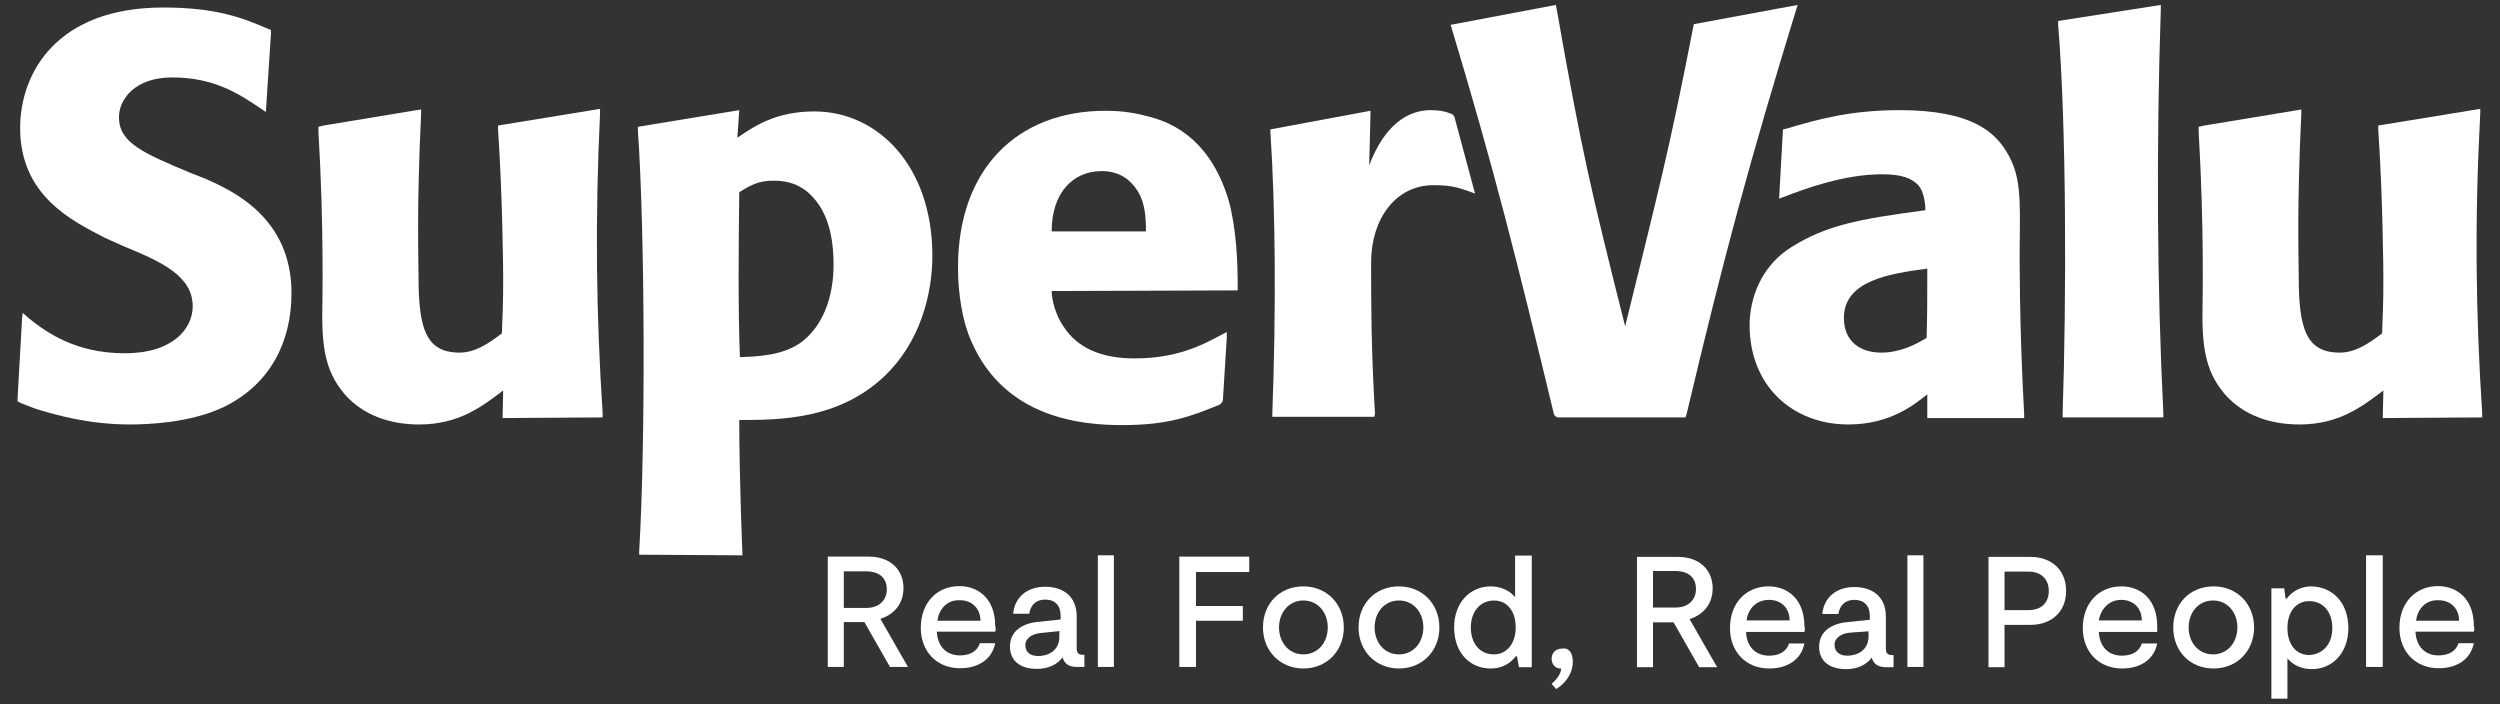 <?xml version="1.0" encoding="UTF-8" standalone="no"?>
<!DOCTYPE svg PUBLIC "-//W3C//DTD SVG 1.1//EN" "http://www.w3.org/Graphics/SVG/1.1/DTD/svg11.dtd">
<svg width="100%" height="100%" viewBox="0 0 142 40" version="1.1" xmlns="http://www.w3.org/2000/svg" xmlns:xlink="http://www.w3.org/1999/xlink" xml:space="preserve" xmlns:serif="http://www.serif.com/" style="fill-rule:evenodd;clip-rule:evenodd;stroke-linejoin:round;stroke-miterlimit:2;">
    <rect x="0" y="0" width="142" height="40" fill="#333333" stroke="none"/>
    <g transform="matrix(1.002,0,0,1.002,-15.033,-15.91)">
        <path d="M49.164,39.54L49.164,39.285C48.8,33.722 48.727,28.449 49.018,22.304L49.018,22.049L48.8,22.085L43.454,22.958L43.236,22.994L43.236,23.213C43.491,26.994 43.527,31.176 43.527,31.685C43.527,33.031 43.491,33.795 43.454,34.776C42.691,35.358 41.927,35.867 41.054,35.867C39.127,35.867 38.727,34.485 38.727,31.504C38.727,30.376 38.618,27.758 38.873,22.34L38.873,22.085L38.618,22.122L33.345,22.994L33.054,23.067L33.054,23.322C33.382,28.958 33.273,33.031 33.273,33.504C33.236,35.94 33.6,37.104 34.545,38.231C35.6,39.431 37.127,39.94 38.764,39.94C41.054,39.94 42.364,38.885 43.527,38.013L43.491,39.576L49.164,39.54Z" style="fill:white;"/>
    </g>
    <g transform="matrix(1.002,0,0,1.002,-15.033,-15.91)">
        <path d="M155.709,39.54L155.709,39.285C155.346,33.722 155.273,28.449 155.6,22.304L155.6,22.049L155.382,22.085L150.036,22.958L149.818,22.994L149.818,23.213C150.073,26.994 150.109,31.176 150.109,31.685C150.109,33.031 150.073,33.795 150.036,34.776C149.273,35.358 148.509,35.867 147.636,35.867C145.709,35.867 145.309,34.485 145.309,31.504C145.309,30.376 145.2,27.758 145.455,22.34L145.455,22.085L145.236,22.122L139.964,22.994L139.636,23.067L139.636,23.322C139.964,28.958 139.855,33.031 139.855,33.504C139.818,35.94 140.182,37.104 141.127,38.231C142.182,39.431 143.709,39.94 145.346,39.94C147.636,39.94 148.946,38.885 150.109,38.013L150.073,39.576L155.709,39.54Z" style="fill:white;"/>
    </g>
    <g transform="matrix(1.002,0,0,1.002,-15.033,-15.91)">
        <path d="M92.945,39.322C92.727,35.613 92.727,33.104 92.727,30.74C92.727,28.304 94.109,26.376 96.254,26.376C97.091,26.376 97.491,26.449 98.218,26.704L98.618,26.849L97.454,22.522C97.418,22.413 97.345,22.34 97.2,22.304C96.945,22.195 96.582,22.122 96.109,22.122C94.8,22.122 93.491,22.958 92.618,25.249L92.691,22.376L92.691,22.158L87.018,23.213L87.018,23.358C87.309,27.831 87.345,33.358 87.127,39.322L87.127,39.504L92.909,39.504L92.945,39.322Z" style="fill:white;"/>
    </g>
    <g transform="matrix(1.002,0,0,1.002,-15.033,-15.91)">
        <path d="M16,38.631L16,38.449L16.255,33.904L16.291,33.613L16.618,33.904C17.564,34.667 19.236,35.904 22.073,35.904C24.873,35.904 25.927,34.449 25.927,33.249C25.927,31.54 24.218,30.74 22,29.831L20.946,29.358C19.127,28.413 16.145,26.995 16.145,23.14C16.145,20.013 18.218,16.304 24.255,16.304C27.346,16.304 28.8,16.922 30.182,17.504L30.364,17.576L30.364,17.758L30.073,22.231L29.818,22.049C28.618,21.249 27.2,20.267 24.764,20.267C22.655,20.267 21.746,21.504 21.746,22.522C21.746,23.976 23.127,24.558 25.818,25.686L26.655,26.013C28.218,26.704 31.527,28.231 31.527,32.486C31.527,35.213 30.364,37.649 27.673,38.958C25.746,39.867 23.309,39.94 22.364,39.94C19.964,39.94 18.073,39.358 17.309,39.14C16.946,39.031 16.582,38.886 16.218,38.74L16,38.631Z" style="fill:white;"/>
    </g>
    <g transform="matrix(1.002,0,0,1.002,-15.033,-15.91)">
        <path d="M56.945,36.122C58.073,36.086 59.345,36.013 60.364,35.322C61.636,34.413 62.255,32.74 62.255,30.886C62.255,29.795 62.109,28.158 61.091,27.067C60.291,26.158 59.309,26.122 58.836,26.122C58.036,26.122 57.6,26.34 56.909,26.776C56.873,29.867 56.836,33.213 56.945,36.122ZM51.236,47.322L51.236,47.14C51.6,41.067 51.564,29.031 51.164,23.286L51.164,23.067L56.909,22.122L56.8,23.686C57.709,23.067 58.945,22.195 61.164,22.195C64.764,22.195 67.855,25.286 67.855,30.376C67.855,32.558 67.164,35.286 65.127,37.213C62.545,39.649 59.273,39.686 56.909,39.686C56.909,42.995 57.091,47.358 57.091,47.358L51.236,47.322Z" style="fill:white;"/>
    </g>
    <g transform="matrix(1.002,0,0,1.002,-15.033,-15.91)">
        <path d="M79.964,28.995C79.964,28.267 79.927,27.395 79.491,26.704C79.127,26.122 78.509,25.576 77.455,25.576C75.818,25.576 74.618,26.813 74.618,28.995L79.964,28.995ZM74.618,32.376C74.618,32.849 74.836,33.758 75.309,34.413C76.073,35.576 77.382,36.195 79.309,36.195C81.636,36.195 83.055,35.504 84.254,34.849L84.546,34.704L84.546,34.995L84.327,38.522C84.327,38.631 84.254,38.74 84.145,38.813C82.545,39.467 81.273,39.976 78.618,39.976C76.291,39.976 71.964,39.576 70.073,35.249C69.564,34.122 69.309,32.558 69.309,31.031C69.309,25.467 72.655,22.158 77.673,22.158C78.4,22.158 79.164,22.231 79.964,22.449C81.055,22.704 83.527,23.467 84.655,27.249C85.091,28.849 85.164,30.704 85.164,32.158L85.164,32.34L74.618,32.376Z" style="fill:white;"/>
    </g>
    <g transform="matrix(1.002,0,0,1.002,-15.033,-15.91)">
        <path d="M116.909,16.158L116.836,16.376C114.182,25.031 112.764,30.267 110.618,39.322L110.545,39.54L103.345,39.54C103.2,39.54 103.127,39.431 103.091,39.358C100.945,30.449 99.709,25.504 97.236,17.286L103.2,16.158L103.236,16.34C104.691,24.595 105.164,26.558 107.127,34.376C108.982,26.813 109.6,24.558 111.018,17.249L116.909,16.158Z" style="fill:white;"/>
    </g>
    <g transform="matrix(1.002,0,0,1.002,-15.033,-15.91)">
        <path d="M124.255,31.104C122.073,31.395 119.527,31.795 119.527,33.904C119.527,35.249 120.473,35.867 121.636,35.867C122.691,35.867 123.564,35.431 124.218,35.031C124.255,33.649 124.255,32.522 124.255,31.104ZM116.255,23.176C118.073,22.631 119.927,22.122 122.691,22.122C126.8,22.122 128.073,23.395 128.727,24.449C129.564,25.795 129.527,27.031 129.491,29.94C129.491,29.94 129.455,34.195 129.746,39.358L129.746,39.576L124.255,39.576L124.255,38.231C123.564,38.776 122.182,39.94 119.782,39.94C116.618,39.94 114.182,37.758 114.182,34.304C114.182,32.849 114.8,30.958 116.582,29.867C118.509,28.667 120.291,28.304 124.146,27.795C124.146,27.322 124.036,26.704 123.746,26.376C123.346,25.976 122.836,25.758 121.673,25.758C119.527,25.758 117.273,26.595 116.146,27.031L115.855,27.14L116.073,23.213L116.255,23.176Z" style="fill:white;"/>
    </g>
    <g transform="matrix(1.002,0,0,1.002,-15.033,-15.91)">
        <path d="M131.927,39.54L131.927,39.322C132.146,32.74 132.146,23.031 131.673,17.286L131.673,17.067L137.491,16.158L137.491,16.413C137.236,24.195 137.273,32.049 137.636,39.322L137.636,39.54L131.927,39.54Z" style="fill:white;"/>
    </g>
    <g transform="matrix(1.002,0,0,1.002,-15.033,-15.91)">
        <path d="M65.454,53.686L64,51.14L62.836,51.14L62.836,53.686L61.927,53.686L61.927,47.431L64.254,47.431C65.454,47.431 66.218,48.158 66.218,49.213C66.218,50.086 65.709,50.704 64.909,50.958L66.473,53.686L65.454,53.686ZM62.836,50.34L64.109,50.34C64.836,50.34 65.273,49.904 65.273,49.286C65.273,48.631 64.836,48.267 64.109,48.267L62.836,48.267L62.836,50.34Z" style="fill:white;"/>
    </g>
    <g transform="matrix(1.002,0,0,1.002,-15.033,-15.91)">
        <path d="M71.418,51.685L68.109,51.685C68.145,52.485 68.618,53.031 69.418,53.031C69.964,53.031 70.4,52.813 70.545,52.34L71.418,52.34C71.236,53.249 70.473,53.758 69.418,53.758C68.145,53.758 67.2,52.849 67.2,51.467C67.2,50.013 68.145,49.103 69.382,49.103C70.473,49.103 71.418,49.831 71.418,51.358C71.455,51.504 71.455,51.576 71.418,51.685ZM68.145,51.067L70.582,51.067C70.582,50.376 70.109,49.904 69.418,49.904C68.691,49.867 68.218,50.413 68.145,51.067Z" style="fill:white;"/>
    </g>
    <g transform="matrix(1.002,0,0,1.002,-15.033,-15.91)">
        <path d="M76.473,52.995L76.473,53.686L76.073,53.686C75.637,53.686 75.346,53.54 75.237,53.14C74.946,53.54 74.437,53.795 73.782,53.795C72.909,53.795 72.255,53.395 72.255,52.522C72.255,51.686 72.909,51.249 73.746,51.14L75.127,50.995L75.127,50.777C75.127,50.195 74.8,49.867 74.255,49.867C73.709,49.867 73.418,50.195 73.346,50.667L72.437,50.667C72.509,49.795 73.164,49.14 74.255,49.14C75.273,49.14 76.037,49.686 76.037,50.813L76.037,52.631C76.037,52.886 76.146,52.995 76.364,52.995L76.473,52.995ZM75.091,51.649L74.037,51.758C73.527,51.795 73.127,52.049 73.127,52.449C73.127,52.886 73.455,53.067 73.855,53.067C74.4,53.067 75.055,52.777 75.055,51.977L75.055,51.649L75.091,51.649Z" style="fill:white;"/>
    </g>
    <g transform="matrix(1.002,0,0,1.002,-15.033,-15.91)">
        <rect x="77.236" y="47.358" width="0.909" height="6.327" style="fill:white;"/>
    </g>
    <g transform="matrix(1.002,0,0,1.002,-15.033,-15.91)">
        <path d="M82.8,48.304L82.8,50.231L85.455,50.231L85.455,51.067L82.8,51.067L82.8,53.686L81.855,53.686L81.855,47.431L85.818,47.431L85.818,48.304L82.8,48.304Z" style="fill:white;"/>
    </g>
    <g transform="matrix(1.002,0,0,1.002,-15.033,-15.91)">
        <path d="M86.597,51.446C86.597,50.1 87.542,49.118 88.888,49.118C90.197,49.118 91.179,50.1 91.179,51.446C91.179,52.791 90.197,53.773 88.888,53.773C87.579,53.773 86.597,52.791 86.597,51.446ZM90.27,51.446C90.27,50.609 89.724,49.918 88.888,49.918C88.052,49.918 87.506,50.609 87.506,51.446C87.506,52.282 88.052,52.973 88.888,52.973C89.724,52.973 90.27,52.282 90.27,51.446Z" style="fill:white;"/>
    </g>
    <g transform="matrix(1.002,0,0,1.002,-15.033,-15.91)">
        <path d="M92.015,51.446C92.015,50.1 92.961,49.118 94.306,49.118C95.615,49.118 96.597,50.1 96.597,51.446C96.597,52.791 95.615,53.773 94.306,53.773C92.997,53.773 92.015,52.791 92.015,51.446ZM95.688,51.446C95.688,50.609 95.142,49.918 94.306,49.918C93.47,49.918 92.924,50.609 92.924,51.446C92.924,52.282 93.47,52.973 94.306,52.973C95.142,52.973 95.688,52.282 95.688,51.446Z" style="fill:white;"/>
    </g>
    <g transform="matrix(1.002,0,0,1.002,-15.033,-15.91)">
        <path d="M101.833,47.373L101.833,53.7L101.106,53.7L100.997,53.082L100.924,53.082C100.706,53.373 100.27,53.773 99.506,53.773C98.306,53.773 97.433,52.864 97.433,51.446C97.433,50.028 98.342,49.119 99.506,49.119C100.197,49.119 100.67,49.446 100.888,49.737L100.888,47.373L101.833,47.373ZM100.924,51.446C100.924,50.537 100.452,49.919 99.688,49.919C98.924,49.919 98.379,50.537 98.379,51.446C98.379,52.355 98.888,52.973 99.688,52.973C100.415,52.973 100.924,52.355 100.924,51.446Z" style="fill:white;"/>
    </g>
    <g transform="matrix(1.002,0,0,1.002,-15.033,-15.91)">
        <path d="M104.16,53.373C104.16,54.137 103.651,54.682 103.215,54.937L102.96,54.646C103.251,54.391 103.47,54.1 103.506,53.773C103.251,53.81 102.96,53.591 102.96,53.228C102.96,52.864 103.215,52.646 103.542,52.646C103.942,52.573 104.16,52.9 104.16,53.373Z" style="fill:white;"/>
    </g>
    <g transform="matrix(1.002,0,0,1.002,-15.033,-15.91)">
        <path d="M111.324,53.7L109.87,51.155L108.706,51.155L108.706,53.7L107.797,53.7L107.797,47.446L110.124,47.446C111.324,47.446 112.088,48.173 112.088,49.228C112.088,50.1 111.579,50.719 110.779,50.973L112.342,53.7L111.324,53.7ZM108.706,50.319L109.979,50.319C110.706,50.319 111.142,49.882 111.142,49.264C111.142,48.609 110.706,48.246 109.979,48.246L108.706,48.246L108.706,50.319Z" style="fill:white;"/>
    </g>
    <g transform="matrix(1.002,0,0,1.002,-15.033,-15.91)">
        <path d="M117.288,51.7L113.979,51.7C114.015,52.5 114.488,53.046 115.288,53.046C115.833,53.046 116.27,52.828 116.415,52.355L117.288,52.355C117.106,53.264 116.342,53.773 115.288,53.773C114.015,53.773 113.07,52.864 113.07,51.482C113.07,50.028 114.015,49.118 115.251,49.118C116.342,49.118 117.288,49.846 117.288,51.373C117.324,51.482 117.324,51.591 117.288,51.7ZM114.015,51.046L116.451,51.046C116.451,50.355 115.979,49.882 115.288,49.882C114.56,49.882 114.088,50.391 114.015,51.046Z" style="fill:white;"/>
    </g>
    <g transform="matrix(1.002,0,0,1.002,-15.033,-15.91)">
        <path d="M122.342,53.01L122.342,53.701L121.942,53.701C121.506,53.701 121.215,53.555 121.106,53.155C120.815,53.555 120.306,53.81 119.652,53.81C118.779,53.81 118.124,53.41 118.124,52.537C118.124,51.701 118.779,51.264 119.615,51.155L120.997,51.01L120.997,50.791C120.997,50.21 120.67,49.882 120.124,49.882C119.579,49.882 119.288,50.21 119.215,50.682L118.306,50.682C118.379,49.81 119.033,49.155 120.124,49.155C121.142,49.155 121.906,49.701 121.906,50.828L121.906,52.646C121.906,52.901 122.015,53.01 122.233,53.01L122.342,53.01ZM120.961,51.664L119.906,51.737C119.397,51.773 118.997,52.028 118.997,52.428C118.997,52.864 119.324,53.046 119.724,53.046C120.27,53.046 120.924,52.755 120.924,51.955L120.924,51.664L120.961,51.664Z" style="fill:white;"/>
    </g>
    <g transform="matrix(1.002,0,0,1.002,-15.033,-15.91)">
        <rect x="123.127" y="47.358" width="0.909" height="6.327" style="fill:white;"/>
    </g>
    <g transform="matrix(1.002,0,0,1.002,-15.033,-15.91)">
        <path d="M132.124,49.373C132.124,50.537 131.324,51.3 130.088,51.3L128.633,51.3L128.633,53.7L127.724,53.7L127.724,47.446L130.088,47.446C131.324,47.446 132.124,48.209 132.124,49.373ZM131.142,49.373C131.142,48.682 130.67,48.282 130.015,48.282L128.633,48.282L128.633,50.464L129.979,50.464C130.742,50.464 131.142,50.028 131.142,49.373Z" style="fill:white;"/>
    </g>
    <g transform="matrix(1.002,0,0,1.002,-15.033,-15.91)">
        <path d="M137.288,51.7L133.979,51.7C134.015,52.5 134.488,53.046 135.288,53.046C135.833,53.046 136.27,52.828 136.415,52.355L137.288,52.355C137.106,53.264 136.342,53.773 135.288,53.773C134.015,53.773 133.07,52.864 133.07,51.482C133.07,50.028 134.015,49.118 135.251,49.118C136.342,49.118 137.288,49.846 137.288,51.373L137.288,51.7ZM133.979,51.046L136.415,51.046C136.415,50.355 135.942,49.882 135.251,49.882C134.56,49.882 134.088,50.391 133.979,51.046Z" style="fill:white;"/>
    </g>
    <g transform="matrix(1.002,0,0,1.002,-15.033,-15.91)">
        <path d="M138.197,51.446C138.197,50.1 139.142,49.118 140.488,49.118C141.797,49.118 142.779,50.1 142.779,51.446C142.779,52.791 141.797,53.773 140.488,53.773C139.142,53.773 138.197,52.791 138.197,51.446ZM141.833,51.446C141.833,50.609 141.288,49.918 140.451,49.918C139.615,49.918 139.07,50.609 139.07,51.446C139.07,52.282 139.615,52.973 140.451,52.973C141.288,52.973 141.833,52.282 141.833,51.446Z" style="fill:white;"/>
    </g>
    <g transform="matrix(1.002,0,0,1.002,-15.033,-15.91)">
        <path d="M148.124,51.482C148.124,52.9 147.215,53.809 146.051,53.809C145.361,53.809 144.888,53.482 144.67,53.191L144.67,55.482L143.76,55.482L143.76,49.228L144.488,49.228L144.561,49.809L144.633,49.809C144.851,49.518 145.288,49.118 146.051,49.118C147.251,49.155 148.124,50.064 148.124,51.482ZM147.215,51.482C147.215,50.573 146.706,49.955 145.906,49.955C145.142,49.955 144.67,50.573 144.67,51.482C144.67,52.391 145.142,53.009 145.906,53.009C146.706,52.973 147.215,52.355 147.215,51.482Z" style="fill:white;"/>
    </g>
    <g transform="matrix(1.002,0,0,1.002,-15.033,-15.91)">
        <rect x="149.127" y="47.358" width="0.946" height="6.327" style="fill:white;"/>
    </g>
    <g transform="matrix(1.002,0,0,1.002,-15.033,-15.91)">
        <path d="M155.236,51.685L151.927,51.685C151.964,52.485 152.436,53.031 153.236,53.031C153.782,53.031 154.218,52.813 154.363,52.34L155.236,52.34C155.054,53.249 154.291,53.758 153.236,53.758C151.964,53.758 151.018,52.849 151.018,51.467C151.018,50.013 151.964,49.103 153.2,49.103C154.291,49.103 155.236,49.831 155.236,51.358C155.273,51.504 155.273,51.576 155.236,51.685ZM151.964,51.067L154.4,51.067C154.4,50.376 153.927,49.904 153.236,49.904C152.509,49.867 152.036,50.413 151.964,51.067Z" style="fill:white;"/>
    </g>
</svg>
